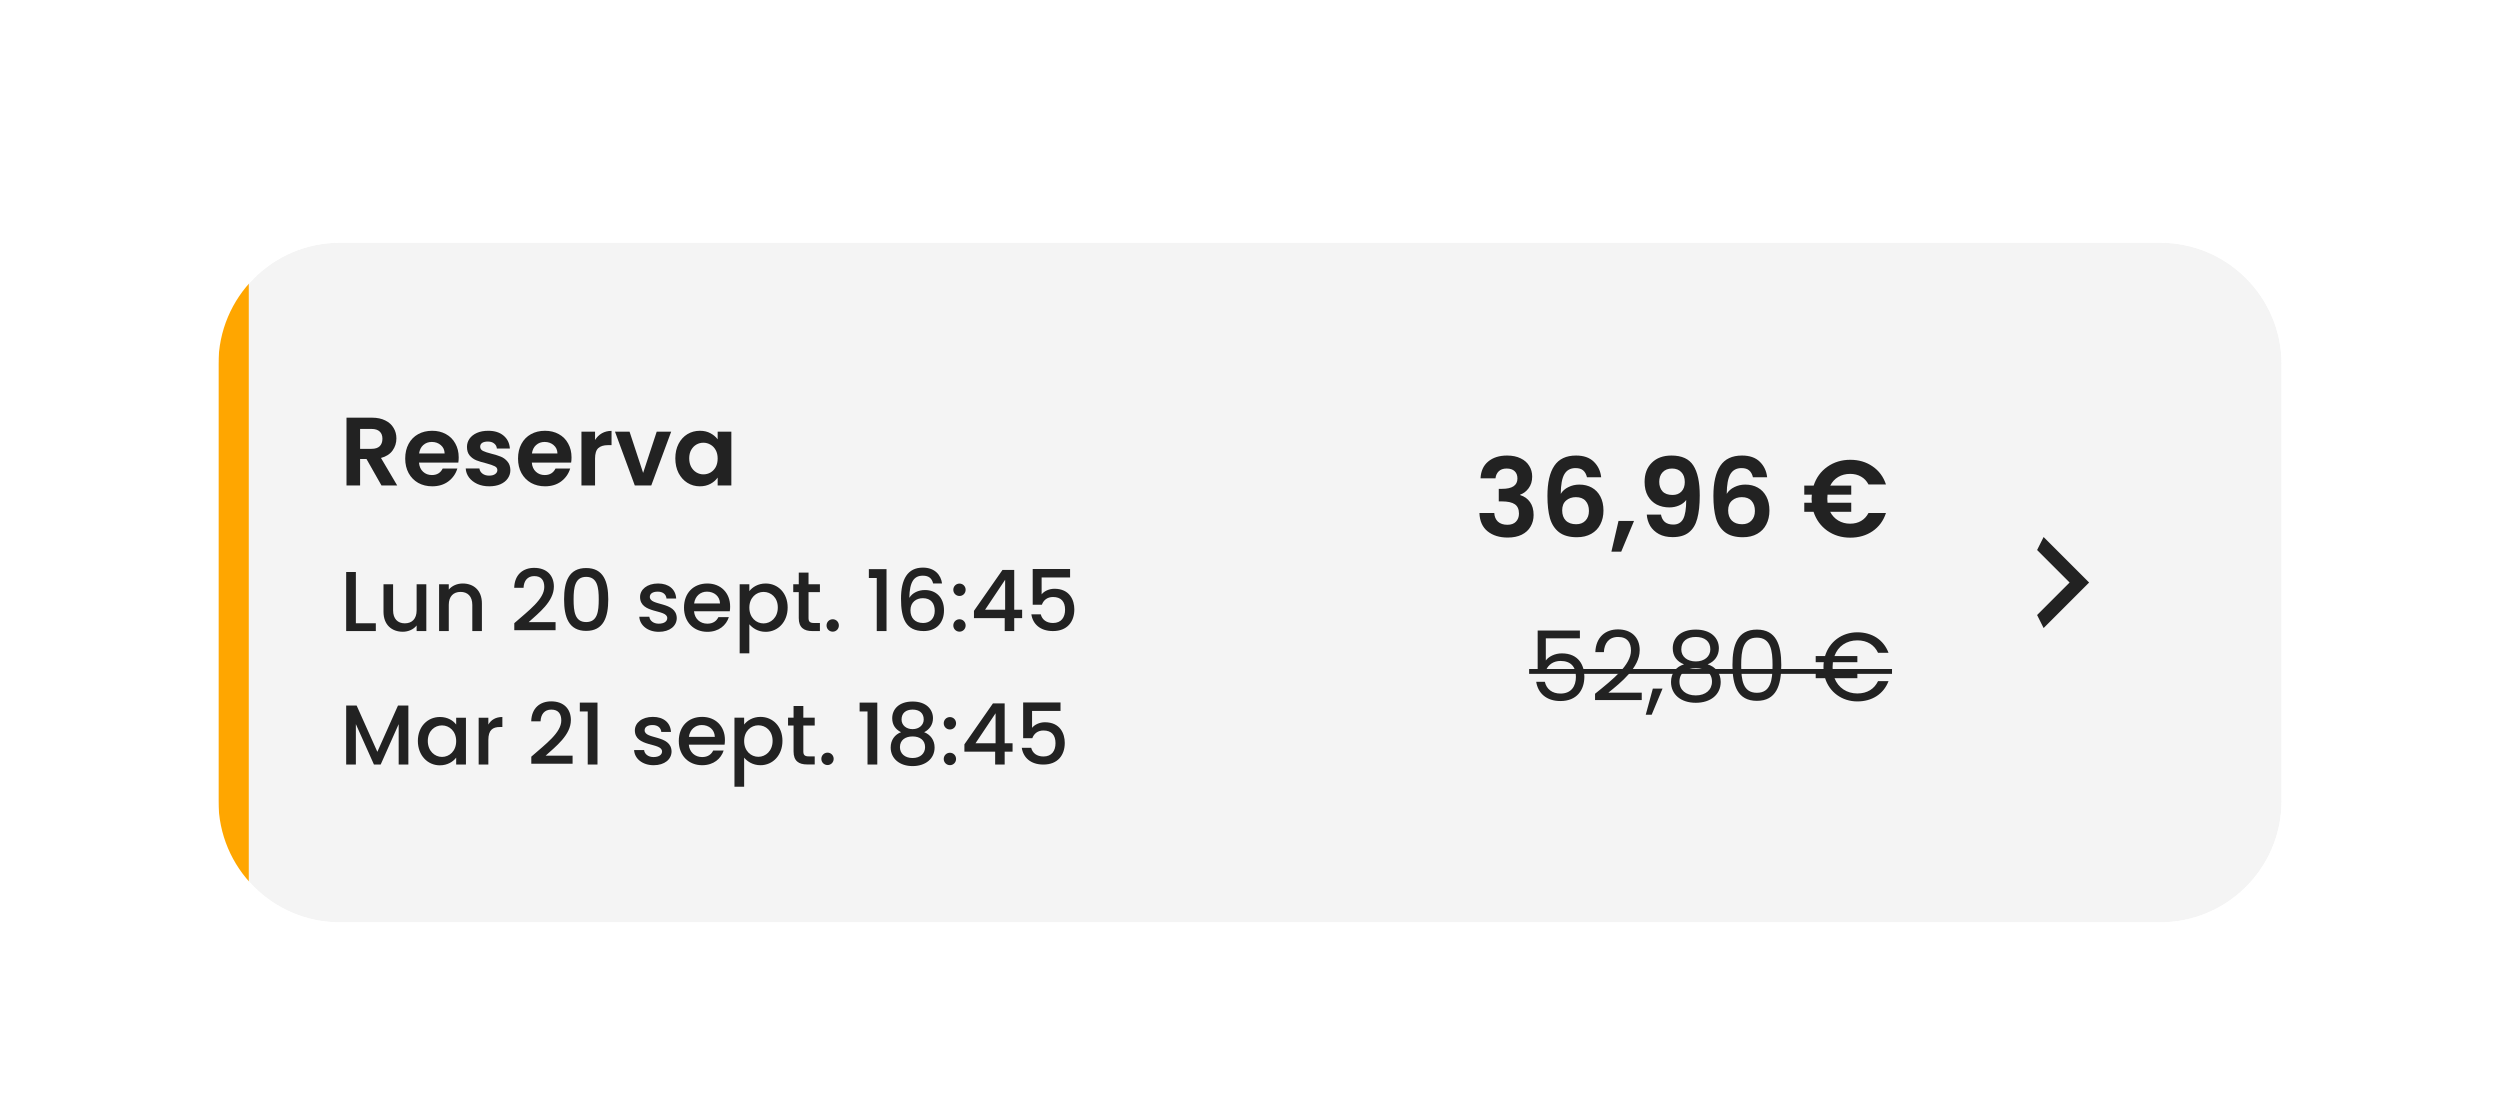 <svg width="412" height="184" viewBox="0 0 412 184" fill="none" xmlns="http://www.w3.org/2000/svg">
<g filter="url(#filter0_dd_11242_224505)">
<path d="M356 17H56C44.954 17 36 25.954 36 37V109C36 120.046 44.954 129 56 129H356C367.046 129 376 120.046 376 109V37C376 25.954 367.046 17 356 17Z" fill="#F4F4F4"/>
<path d="M62.864 57L60.4 52.648H59.344V57H57.104V45.832H61.296C62.16 45.832 62.896 45.987 63.504 46.296C64.112 46.595 64.565 47.005 64.864 47.528C65.173 48.04 65.328 48.616 65.328 49.256C65.328 49.992 65.115 50.659 64.688 51.256C64.261 51.843 63.627 52.248 62.784 52.472L65.456 57H62.864ZM59.344 50.968H61.216C61.824 50.968 62.277 50.824 62.576 50.536C62.875 50.237 63.024 49.827 63.024 49.304C63.024 48.792 62.875 48.397 62.576 48.12C62.277 47.832 61.824 47.688 61.216 47.688H59.344V50.968Z" fill="#222222"/>
<path d="M75.594 52.376C75.594 52.696 75.573 52.984 75.53 53.24H69.05C69.103 53.88 69.327 54.381 69.722 54.744C70.117 55.107 70.602 55.288 71.178 55.288C72.01 55.288 72.602 54.931 72.954 54.216H75.37C75.114 55.069 74.623 55.773 73.898 56.328C73.173 56.872 72.282 57.144 71.226 57.144C70.373 57.144 69.605 56.957 68.922 56.584C68.25 56.2 67.722 55.661 67.338 54.968C66.965 54.275 66.778 53.475 66.778 52.568C66.778 51.651 66.965 50.845 67.338 50.152C67.711 49.459 68.234 48.925 68.906 48.552C69.578 48.179 70.351 47.992 71.226 47.992C72.069 47.992 72.821 48.173 73.482 48.536C74.154 48.899 74.671 49.416 75.034 50.088C75.407 50.749 75.594 51.512 75.594 52.376ZM73.274 51.736C73.263 51.16 73.055 50.701 72.65 50.36C72.245 50.008 71.749 49.832 71.162 49.832C70.607 49.832 70.138 50.003 69.754 50.344C69.381 50.675 69.151 51.139 69.066 51.736H73.274Z" fill="#222222"/>
<path d="M80.621 57.144C79.896 57.144 79.245 57.016 78.669 56.76C78.093 56.493 77.634 56.136 77.293 55.688C76.962 55.24 76.781 54.744 76.749 54.2H79.005C79.048 54.541 79.213 54.824 79.501 55.048C79.8 55.272 80.168 55.384 80.605 55.384C81.032 55.384 81.362 55.299 81.597 55.128C81.842 54.957 81.965 54.739 81.965 54.472C81.965 54.184 81.816 53.971 81.517 53.832C81.229 53.683 80.765 53.523 80.125 53.352C79.464 53.192 78.92 53.027 78.493 52.856C78.077 52.685 77.714 52.424 77.405 52.072C77.106 51.72 76.957 51.245 76.957 50.648C76.957 50.157 77.096 49.709 77.373 49.304C77.661 48.899 78.066 48.579 78.589 48.344C79.122 48.109 79.746 47.992 80.461 47.992C81.517 47.992 82.36 48.259 82.989 48.792C83.618 49.315 83.965 50.024 84.029 50.92H81.885C81.853 50.568 81.704 50.291 81.437 50.088C81.181 49.875 80.834 49.768 80.397 49.768C79.992 49.768 79.677 49.843 79.453 49.992C79.24 50.141 79.133 50.349 79.133 50.616C79.133 50.915 79.282 51.144 79.581 51.304C79.88 51.453 80.344 51.608 80.973 51.768C81.613 51.928 82.141 52.093 82.557 52.264C82.973 52.435 83.33 52.701 83.629 53.064C83.938 53.416 84.098 53.885 84.109 54.472C84.109 54.984 83.965 55.443 83.677 55.848C83.4 56.253 82.994 56.573 82.461 56.808C81.938 57.032 81.325 57.144 80.621 57.144Z" fill="#222222"/>
<path d="M94.188 52.376C94.188 52.696 94.166 52.984 94.124 53.24H87.644C87.697 53.88 87.921 54.381 88.316 54.744C88.71 55.107 89.196 55.288 89.772 55.288C90.604 55.288 91.196 54.931 91.548 54.216H93.964C93.708 55.069 93.217 55.773 92.492 56.328C91.766 56.872 90.876 57.144 89.82 57.144C88.966 57.144 88.198 56.957 87.516 56.584C86.844 56.2 86.316 55.661 85.932 54.968C85.558 54.275 85.372 53.475 85.372 52.568C85.372 51.651 85.558 50.845 85.932 50.152C86.305 49.459 86.828 48.925 87.5 48.552C88.172 48.179 88.945 47.992 89.82 47.992C90.662 47.992 91.414 48.173 92.076 48.536C92.748 48.899 93.265 49.416 93.628 50.088C94.001 50.749 94.188 51.512 94.188 52.376ZM91.868 51.736C91.857 51.16 91.649 50.701 91.244 50.36C90.838 50.008 90.342 49.832 89.756 49.832C89.201 49.832 88.732 50.003 88.348 50.344C87.974 50.675 87.745 51.139 87.66 51.736H91.868Z" fill="#222222"/>
<path d="M98.063 49.512C98.351 49.043 98.724 48.675 99.183 48.408C99.652 48.141 100.185 48.008 100.783 48.008V50.36H100.191C99.487 50.36 98.953 50.525 98.591 50.856C98.239 51.187 98.063 51.763 98.063 52.584V57H95.823V48.136H98.063V49.512Z" fill="#222222"/>
<path d="M105.988 54.936L108.228 48.136H110.612L107.332 57H104.612L101.348 48.136H103.748L105.988 54.936Z" fill="#222222"/>
<path d="M111.294 52.536C111.294 51.64 111.47 50.845 111.822 50.152C112.184 49.459 112.67 48.925 113.278 48.552C113.896 48.179 114.584 47.992 115.342 47.992C116.003 47.992 116.579 48.125 117.07 48.392C117.571 48.659 117.971 48.995 118.27 49.4V48.136H120.526V57H118.27V55.704C117.982 56.12 117.582 56.467 117.07 56.744C116.568 57.011 115.987 57.144 115.326 57.144C114.579 57.144 113.896 56.952 113.278 56.568C112.67 56.184 112.184 55.645 111.822 54.952C111.47 54.248 111.294 53.443 111.294 52.536ZM118.27 52.568C118.27 52.024 118.163 51.56 117.95 51.176C117.736 50.781 117.448 50.483 117.086 50.28C116.723 50.067 116.334 49.96 115.918 49.96C115.502 49.96 115.118 50.061 114.766 50.264C114.414 50.467 114.126 50.765 113.902 51.16C113.688 51.544 113.582 52.003 113.582 52.536C113.582 53.069 113.688 53.539 113.902 53.944C114.126 54.339 114.414 54.643 114.766 54.856C115.128 55.069 115.512 55.176 115.918 55.176C116.334 55.176 116.723 55.075 117.086 54.872C117.448 54.659 117.736 54.36 117.95 53.976C118.163 53.581 118.27 53.112 118.27 52.568Z" fill="#222222"/>
<path d="M57.05 71.27V81H61.936V79.712H58.646V71.27H57.05ZM70.257 73.286H68.66V77.584C68.66 78.998 67.891 79.726 66.715 79.726C65.552 79.726 64.782 78.998 64.782 77.584V73.286H63.2V77.822C63.2 79.978 64.573 81.112 66.379 81.112C67.288 81.112 68.156 80.734 68.66 80.076V81H70.257V73.286ZM77.836 81H79.418V76.45C79.418 74.294 78.06 73.16 76.254 73.16C75.33 73.16 74.476 73.538 73.958 74.168V73.286H72.362V81H73.958V76.688C73.958 75.274 74.728 74.546 75.904 74.546C77.066 74.546 77.836 75.274 77.836 76.688V81ZM84.755 80.86H91.559V79.53H87.121C88.759 78.032 91.279 76.142 91.279 73.664C91.279 71.83 90.103 70.584 88.031 70.584C86.225 70.584 84.797 71.662 84.741 73.874H86.281C86.323 72.726 86.925 71.942 88.045 71.942C89.235 71.942 89.697 72.67 89.697 73.734C89.697 75.736 87.163 77.584 84.755 79.698V80.86ZM92.961 75.764C92.961 78.732 93.745 80.972 96.601 80.972C99.457 80.972 100.241 78.732 100.241 75.764C100.241 72.852 99.457 70.612 96.601 70.612C93.745 70.612 92.961 72.852 92.961 75.764ZM98.673 75.764C98.673 77.766 98.463 79.516 96.601 79.516C94.739 79.516 94.529 77.766 94.529 75.764C94.529 73.86 94.739 72.068 96.601 72.068C98.463 72.068 98.673 73.86 98.673 75.764ZM111.531 78.844C111.447 76.058 107.093 76.926 107.093 75.372C107.093 74.854 107.541 74.504 108.395 74.504C109.263 74.504 109.781 74.966 109.837 75.638H111.433C111.349 74.098 110.201 73.16 108.451 73.16C106.631 73.16 105.483 74.154 105.483 75.386C105.483 78.214 109.963 77.346 109.963 78.858C109.963 79.39 109.473 79.782 108.549 79.782C107.667 79.782 107.065 79.264 107.009 78.634H105.357C105.427 80.034 106.729 81.126 108.577 81.126C110.397 81.126 111.531 80.146 111.531 78.844ZM116.503 74.504C117.693 74.504 118.631 75.26 118.659 76.45H114.389C114.557 75.232 115.425 74.504 116.503 74.504ZM120.115 78.704H118.393C118.099 79.306 117.553 79.782 116.573 79.782C115.397 79.782 114.487 79.012 114.375 77.738H120.269C120.311 77.472 120.325 77.22 120.325 76.954C120.325 74.686 118.771 73.16 116.573 73.16C114.291 73.16 112.723 74.714 112.723 77.136C112.723 79.558 114.361 81.126 116.573 81.126C118.463 81.126 119.681 80.048 120.115 78.704ZM123.492 74.42V73.286H121.896V84.668H123.492V79.88C123.996 80.482 124.906 81.126 126.18 81.126C128.21 81.126 129.806 79.488 129.806 77.108C129.806 74.728 128.21 73.16 126.18 73.16C124.92 73.16 123.982 73.776 123.492 74.42ZM128.182 77.108C128.182 78.774 127.034 79.74 125.83 79.74C124.64 79.74 123.492 78.802 123.492 77.136C123.492 75.484 124.64 74.546 125.83 74.546C127.034 74.546 128.182 75.442 128.182 77.108ZM131.636 78.858C131.636 80.426 132.49 81 133.862 81H135.122V79.67H134.142C133.47 79.67 133.246 79.432 133.246 78.858V74.588H135.122V73.286H133.246V71.368H131.636V73.286H130.726V74.588H131.636V78.858ZM138.245 80.076C138.245 79.502 137.797 79.054 137.237 79.054C136.663 79.054 136.215 79.502 136.215 80.076C136.215 80.65 136.663 81.098 137.237 81.098C137.797 81.098 138.245 80.65 138.245 80.076ZM144.489 81H146.099V70.794H143.187V72.25H144.489V81ZM155.249 73.16C155.081 71.802 154.087 70.542 152.099 70.542C149.551 70.542 148.487 72.474 148.487 75.666C148.487 78.914 149.257 81 152.225 81C154.409 81 155.571 79.53 155.571 77.598C155.571 75.47 154.269 74.238 152.435 74.238C151.371 74.238 150.363 74.686 149.859 75.526C149.901 72.852 150.643 71.872 152.085 71.872C153.093 71.872 153.583 72.334 153.779 73.16H155.249ZM152.085 75.582C153.429 75.582 154.045 76.45 154.045 77.668C154.045 78.872 153.317 79.67 152.141 79.67C150.783 79.67 150.041 78.83 150.041 77.57C150.041 76.212 151.035 75.582 152.085 75.582ZM159.136 80.076C159.136 79.502 158.688 79.054 158.128 79.054C157.554 79.054 157.106 79.502 157.106 80.076C157.106 80.65 157.554 81.098 158.128 81.098C158.688 81.098 159.136 80.65 159.136 80.076ZM159.136 74.196C159.136 73.622 158.688 73.174 158.128 73.174C157.554 73.174 157.106 73.622 157.106 74.196C157.106 74.77 157.554 75.218 158.128 75.218C158.688 75.218 159.136 74.77 159.136 74.196ZM165.577 81H167.145V78.872H168.447V77.486H167.145V70.92H165.213L160.509 77.668V78.872H165.577V81ZM162.343 77.486L165.647 72.544V77.486H162.343ZM170.19 70.766V76.66H171.702C171.968 75.904 172.598 75.386 173.536 75.386C174.866 75.386 175.524 76.142 175.524 77.472C175.524 78.732 174.908 79.67 173.536 79.67C172.458 79.67 171.73 79.11 171.52 78.242H169.966C170.204 79.838 171.422 81 173.522 81C175.888 81 177.05 79.46 177.05 77.43C177.05 75.89 176.28 74.028 173.774 74.028C172.864 74.028 172.038 74.448 171.66 74.952V72.166H176.35V70.766H170.19Z" fill="#222222"/>
<path d="M57.05 103H58.646V96.336L61.628 103H62.734L65.702 96.336V103H67.298V93.27H65.59L62.188 100.9L58.772 93.27H57.05V103ZM68.864 99.108C68.864 101.488 70.474 103.126 72.475 103.126C73.763 103.126 74.688 102.51 75.177 101.852V103H76.787V95.286H75.177V96.406C74.701 95.776 73.805 95.16 72.504 95.16C70.474 95.16 68.864 96.728 68.864 99.108ZM75.177 99.136C75.177 100.802 74.043 101.74 72.84 101.74C71.65 101.74 70.502 100.774 70.502 99.108C70.502 97.442 71.65 96.546 72.84 96.546C74.043 96.546 75.177 97.484 75.177 99.136ZM80.48 98.94C80.48 97.302 81.208 96.812 82.384 96.812H82.79V95.16C81.698 95.16 80.928 95.636 80.48 96.406V95.286H78.884V103H80.48V98.94ZM87.558 102.86H94.362V101.53H89.924C91.562 100.032 94.082 98.142 94.082 95.664C94.082 93.83 92.906 92.584 90.834 92.584C89.028 92.584 87.6 93.662 87.544 95.874H89.084C89.126 94.726 89.728 93.942 90.848 93.942C92.038 93.942 92.5 94.67 92.5 95.734C92.5 97.736 89.966 99.584 87.558 101.698V102.86ZM96.856 103H98.466V92.794H95.554V94.25H96.856V103ZM142.967 103H144.577V92.794H141.665V94.25H142.967V103ZM148.492 97.666C147.47 98.044 146.784 98.954 146.784 100.186C146.784 102.048 148.296 103.252 150.396 103.252C152.51 103.252 154.022 102.048 154.022 100.186C154.022 98.968 153.336 98.058 152.3 97.666C153.126 97.26 153.756 96.462 153.756 95.37C153.756 93.9 152.65 92.612 150.396 92.612C148.142 92.612 147.036 93.886 147.036 95.37C147.036 96.504 147.624 97.232 148.492 97.666ZM150.396 97.162C149.332 97.162 148.576 96.504 148.576 95.58C148.576 94.502 149.304 93.942 150.396 93.942C151.516 93.942 152.23 94.516 152.23 95.566C152.23 96.49 151.46 97.162 150.396 97.162ZM150.396 98.366C151.6 98.366 152.454 98.982 152.454 100.13C152.454 101.152 151.684 101.922 150.396 101.922C149.094 101.922 148.31 101.166 148.31 100.13C148.31 98.94 149.22 98.366 150.396 98.366ZM157.559 102.076C157.559 101.502 157.111 101.054 156.551 101.054C155.977 101.054 155.529 101.502 155.529 102.076C155.529 102.65 155.977 103.098 156.551 103.098C157.111 103.098 157.559 102.65 157.559 102.076ZM157.559 96.196C157.559 95.622 157.111 95.174 156.551 95.174C155.977 95.174 155.529 95.622 155.529 96.196C155.529 96.77 155.977 97.218 156.551 97.218C157.111 97.218 157.559 96.77 157.559 96.196ZM164.001 103H165.569V100.872H166.871V99.486H165.569V92.92H163.637L158.933 99.668V100.872H164.001V103ZM160.767 99.486L164.071 94.544V99.486H160.767ZM168.614 92.766V98.66H170.126C170.392 97.904 171.022 97.386 171.96 97.386C173.29 97.386 173.948 98.142 173.948 99.472C173.948 100.732 173.332 101.67 171.96 101.67C170.882 101.67 170.154 101.11 169.944 100.242H168.39C168.628 101.838 169.846 103 171.946 103C174.312 103 175.474 101.46 175.474 99.43C175.474 97.89 174.704 96.028 172.198 96.028C171.288 96.028 170.462 96.448 170.084 96.952V94.166H174.774V92.766H168.614Z" fill="#222222"/>
<path d="M106.236 97.354C106.236 98.908 110.59 98.04 110.674 100.826C110.674 102.128 109.54 103.108 107.72 103.108C105.872 103.108 104.57 102.016 104.5 100.616H106.152C106.208 101.246 106.81 101.764 107.692 101.764C108.616 101.764 109.106 101.372 109.106 100.84C109.106 99.328 104.626 100.196 104.626 97.368C104.626 96.136 105.774 95.142 107.594 95.142C109.344 95.142 110.492 96.08 110.576 97.62H108.98C108.924 96.948 108.406 96.486 107.538 96.486C106.684 96.486 106.236 96.836 106.236 97.354Z" fill="#222222"/>
<path d="M133.005 102.982C131.633 102.982 130.779 102.408 130.779 100.84V96.57H129.869V95.268H130.779V93.35H132.389V95.268H134.265V96.57H132.389V100.84C132.389 101.414 132.613 101.652 133.285 101.652H134.265V102.982H133.005Z" fill="#222222"/>
<path d="M136.38 101.036C136.94 101.036 137.388 101.484 137.388 102.058C137.388 102.632 136.94 103.08 136.38 103.08C135.806 103.08 135.358 102.632 135.358 102.058C135.358 101.484 135.806 101.036 136.38 101.036Z" fill="#222222"/>
<path fill-rule="evenodd" clip-rule="evenodd" d="M119.258 100.686H117.536C117.242 101.288 116.696 101.764 115.716 101.764C114.54 101.764 113.63 100.994 113.518 99.72H119.412C119.454 99.454 119.468 99.202 119.468 98.936C119.468 96.668 117.914 95.142 115.716 95.142C113.434 95.142 111.866 96.696 111.866 99.118C111.866 101.54 113.504 103.108 115.716 103.108C117.606 103.108 118.824 102.03 119.258 100.686ZM117.802 98.432C117.774 97.242 116.836 96.486 115.646 96.486C114.568 96.486 113.7 97.214 113.532 98.432H117.802Z" fill="#222222"/>
<path fill-rule="evenodd" clip-rule="evenodd" d="M122.635 96.402V95.268H121.039V106.65H122.635V101.862C123.139 102.464 124.049 103.108 125.323 103.108C127.353 103.108 128.949 101.47 128.949 99.09C128.949 96.71 127.353 95.142 125.323 95.142C124.063 95.142 123.125 95.758 122.635 96.402ZM124.973 101.722C126.177 101.722 127.325 100.756 127.325 99.09C127.325 97.424 126.177 96.528 124.973 96.528C123.783 96.528 122.635 97.466 122.635 99.118C122.635 100.784 123.783 101.722 124.973 101.722Z" fill="#222222"/>
<path d="M243.99 55.834C244.05 54.634 244.47 53.71 245.25 53.062C246.042 52.402 247.08 52.072 248.364 52.072C249.24 52.072 249.99 52.228 250.614 52.54C251.238 52.84 251.706 53.254 252.018 53.782C252.342 54.298 252.504 54.886 252.504 55.546C252.504 56.302 252.306 56.944 251.91 57.472C251.526 57.988 251.064 58.336 250.524 58.516V58.588C251.22 58.804 251.76 59.188 252.144 59.74C252.54 60.292 252.738 61 252.738 61.864C252.738 62.584 252.57 63.226 252.234 63.79C251.91 64.354 251.424 64.798 250.776 65.122C250.14 65.434 249.372 65.59 248.472 65.59C247.116 65.59 246.012 65.248 245.16 64.564C244.308 63.88 243.858 62.872 243.81 61.54H246.258C246.282 62.128 246.48 62.602 246.852 62.962C247.236 63.31 247.758 63.484 248.418 63.484C249.03 63.484 249.498 63.316 249.822 62.98C250.158 62.632 250.326 62.188 250.326 61.648C250.326 60.928 250.098 60.412 249.642 60.1C249.186 59.788 248.478 59.632 247.518 59.632H246.996V57.562H247.518C249.222 57.562 250.074 56.992 250.074 55.852C250.074 55.336 249.918 54.934 249.606 54.646C249.306 54.358 248.868 54.214 248.292 54.214C247.728 54.214 247.29 54.37 246.978 54.682C246.678 54.982 246.504 55.366 246.456 55.834H243.99ZM261.533 55.654C261.413 55.15 261.203 54.772 260.903 54.52C260.615 54.268 260.195 54.142 259.643 54.142C258.815 54.142 258.203 54.478 257.807 55.15C257.423 55.81 257.225 56.89 257.213 58.39C257.501 57.91 257.921 57.538 258.473 57.274C259.025 56.998 259.625 56.86 260.273 56.86C261.053 56.86 261.743 57.028 262.343 57.364C262.943 57.7 263.411 58.192 263.747 58.84C264.083 59.476 264.251 60.244 264.251 61.144C264.251 61.996 264.077 62.758 263.729 63.43C263.393 64.09 262.895 64.606 262.235 64.978C261.575 65.35 260.789 65.536 259.877 65.536C258.629 65.536 257.645 65.26 256.925 64.708C256.217 64.156 255.719 63.388 255.431 62.404C255.155 61.408 255.017 60.184 255.017 58.732C255.017 56.536 255.395 54.88 256.151 53.764C256.907 52.636 258.101 52.072 259.733 52.072C260.993 52.072 261.971 52.414 262.667 53.098C263.363 53.782 263.765 54.634 263.873 55.654H261.533ZM259.697 58.93C259.061 58.93 258.527 59.116 258.095 59.488C257.663 59.86 257.447 60.4 257.447 61.108C257.447 61.816 257.645 62.374 258.041 62.782C258.449 63.19 259.019 63.394 259.751 63.394C260.399 63.394 260.909 63.196 261.281 62.8C261.665 62.404 261.857 61.87 261.857 61.198C261.857 60.502 261.671 59.95 261.299 59.542C260.939 59.134 260.405 58.93 259.697 58.93ZM269.285 62.854L267.179 67.912H265.559L266.729 62.854H269.285ZM273.729 61.81C273.825 62.338 274.041 62.746 274.377 63.034C274.725 63.31 275.187 63.448 275.763 63.448C276.507 63.448 277.047 63.142 277.383 62.53C277.719 61.906 277.887 60.862 277.887 59.398C277.611 59.782 277.221 60.082 276.717 60.298C276.225 60.514 275.691 60.622 275.115 60.622C274.347 60.622 273.651 60.466 273.027 60.154C272.415 59.83 271.929 59.356 271.569 58.732C271.209 58.096 271.029 57.328 271.029 56.428C271.029 55.096 271.425 54.04 272.217 53.26C273.009 52.468 274.089 52.072 275.457 52.072C277.161 52.072 278.361 52.618 279.057 53.71C279.765 54.802 280.119 56.446 280.119 58.642C280.119 60.202 279.981 61.48 279.705 62.476C279.441 63.472 278.979 64.228 278.319 64.744C277.671 65.26 276.783 65.518 275.655 65.518C274.767 65.518 274.011 65.35 273.387 65.014C272.763 64.666 272.283 64.216 271.947 63.664C271.623 63.1 271.437 62.482 271.389 61.81H273.729ZM275.637 58.57C276.261 58.57 276.753 58.378 277.113 57.994C277.473 57.61 277.653 57.094 277.653 56.446C277.653 55.738 277.461 55.192 277.077 54.808C276.705 54.412 276.195 54.214 275.547 54.214C274.899 54.214 274.383 54.418 273.999 54.826C273.627 55.222 273.441 55.75 273.441 56.41C273.441 57.046 273.621 57.568 273.981 57.976C274.353 58.372 274.905 58.57 275.637 58.57ZM288.885 55.654C288.765 55.15 288.555 54.772 288.255 54.52C287.967 54.268 287.547 54.142 286.995 54.142C286.167 54.142 285.555 54.478 285.159 55.15C284.775 55.81 284.577 56.89 284.565 58.39C284.853 57.91 285.273 57.538 285.825 57.274C286.377 56.998 286.977 56.86 287.625 56.86C288.405 56.86 289.095 57.028 289.695 57.364C290.295 57.7 290.763 58.192 291.099 58.84C291.435 59.476 291.603 60.244 291.603 61.144C291.603 61.996 291.429 62.758 291.081 63.43C290.745 64.09 290.247 64.606 289.587 64.978C288.927 65.35 288.141 65.536 287.229 65.536C285.981 65.536 284.997 65.26 284.277 64.708C283.569 64.156 283.071 63.388 282.783 62.404C282.507 61.408 282.369 60.184 282.369 58.732C282.369 56.536 282.747 54.88 283.503 53.764C284.259 52.636 285.453 52.072 287.085 52.072C288.345 52.072 289.323 52.414 290.019 53.098C290.715 53.782 291.117 54.634 291.225 55.654H288.885ZM287.049 58.93C286.413 58.93 285.879 59.116 285.447 59.488C285.015 59.86 284.799 60.4 284.799 61.108C284.799 61.816 284.997 62.374 285.393 62.782C285.801 63.19 286.371 63.394 287.103 63.394C287.751 63.394 288.261 63.196 288.633 62.8C289.017 62.404 289.209 61.87 289.209 61.198C289.209 60.502 289.023 59.95 288.651 59.542C288.291 59.134 287.757 58.93 287.049 58.93ZM304.904 63.304C305.588 63.304 306.188 63.154 306.704 62.854C307.22 62.554 307.628 62.116 307.928 61.54H310.808C310.388 62.824 309.65 63.826 308.594 64.546C307.55 65.254 306.326 65.608 304.922 65.608C303.482 65.608 302.216 65.224 301.124 64.456C300.044 63.676 299.294 62.638 298.874 61.342H297.344V59.848H298.586C298.562 59.56 298.55 59.344 298.55 59.2C298.55 59.032 298.562 58.804 298.586 58.516H297.344V57.022H298.892C299.312 55.726 300.062 54.694 301.142 53.926C302.234 53.158 303.494 52.774 304.922 52.774C306.326 52.774 307.55 53.134 308.594 53.854C309.65 54.574 310.388 55.57 310.808 56.842H307.928C307.628 56.266 307.22 55.834 306.704 55.546C306.188 55.246 305.588 55.096 304.904 55.096C304.172 55.096 303.518 55.264 302.942 55.6C302.378 55.936 301.94 56.41 301.628 57.022H305.084V58.516H301.178C301.154 58.804 301.142 59.032 301.142 59.2C301.142 59.344 301.154 59.56 301.178 59.848H305.084V61.342H301.61C301.922 61.954 302.366 62.434 302.942 62.782C303.518 63.13 304.172 63.304 304.904 63.304Z" fill="#222222"/>
<path d="M253.408 80.916V87.444H254.784C255.168 86.532 256.016 85.924 257.184 85.924C258.864 85.924 259.712 86.884 259.712 88.532C259.712 90.116 258.928 91.3 257.168 91.3C255.808 91.3 254.864 90.58 254.592 89.364H253.168C253.456 91.236 254.848 92.532 257.152 92.532C259.856 92.532 261.104 90.74 261.104 88.5C261.104 86.708 260.208 84.676 257.392 84.676C256.256 84.676 255.232 85.188 254.752 85.844V82.196H260.368V80.916H253.408ZM262.863 92.372H270.559V91.156H265.055C267.119 89.476 270.223 87.028 270.223 84.148C270.223 82.004 268.815 80.724 266.639 80.724C264.559 80.724 263.007 82.004 262.911 84.468H264.319C264.383 83.012 265.151 81.972 266.655 81.972C268.223 81.972 268.783 82.932 268.783 84.212C268.783 86.58 265.903 88.884 262.863 91.332V92.372ZM271.218 94.788H272.194L273.986 90.484H272.386L271.218 94.788ZM277.526 86.484C276.23 86.868 275.382 87.924 275.382 89.38C275.382 91.476 277.03 92.82 279.462 92.82C281.91 92.82 283.574 91.476 283.574 89.38C283.574 87.94 282.726 86.884 281.414 86.484C282.55 86.036 283.27 85.076 283.27 83.828C283.27 82.148 281.974 80.756 279.462 80.756C276.95 80.756 275.67 82.132 275.67 83.828C275.67 85.124 276.342 86.02 277.526 86.484ZM279.462 86.004C278.054 86.004 277.078 85.22 277.078 84.02C277.078 82.66 278.038 81.972 279.462 81.972C280.918 81.972 281.862 82.676 281.862 84.004C281.862 85.204 280.886 86.004 279.462 86.004ZM279.462 87.124C280.982 87.124 282.134 87.844 282.134 89.332C282.134 90.676 281.11 91.604 279.462 91.604C277.814 91.604 276.774 90.692 276.774 89.332C276.774 87.796 277.974 87.124 279.462 87.124ZM285.508 86.596C285.508 89.956 286.34 92.5 289.54 92.5C292.724 92.5 293.556 89.956 293.556 86.596C293.556 83.284 292.724 80.756 289.54 80.756C286.34 80.756 285.508 83.284 285.508 86.596ZM292.116 86.596C292.116 89.092 291.812 91.172 289.54 91.172C287.252 91.172 286.948 89.092 286.948 86.596C286.948 84.196 287.252 82.084 289.54 82.084C291.812 82.084 292.116 84.196 292.116 86.596ZM300.508 86.916C300.508 87.204 300.524 87.476 300.556 87.748H299.228V88.772H300.78C301.5 91.092 303.58 92.596 306.092 92.596C308.492 92.596 310.412 91.396 311.228 89.252H309.5C308.892 90.532 307.724 91.284 306.092 91.284C304.364 91.284 302.956 90.356 302.332 88.772H306.092V87.748H302.076C302.028 87.476 302.012 87.204 302.012 86.916C302.012 86.644 302.028 86.388 302.06 86.132H306.092V85.124H302.316C302.892 83.492 304.316 82.532 306.092 82.532C307.724 82.532 308.892 83.284 309.5 84.58H311.228C310.412 82.42 308.492 81.204 306.092 81.204C303.548 81.204 301.468 82.756 300.764 85.124H299.228V86.132H300.556C300.524 86.388 300.508 86.644 300.508 86.916Z" fill="#222222"/>
<path d="M252 87.252H311.804V88.052H252V87.252Z" fill="#222222"/>
<path d="M335.714 78.357L341.071 73L335.714 67.643L336.786 65.5L344.286 73L336.786 80.5L335.714 78.357Z" fill="#222222"/>
<path d="M41 123V21.5L36 30V116L41 123Z" fill="#FFA600"/>
<path fill-rule="evenodd" clip-rule="evenodd" d="M56 17C44.954 17 36 25.954 36 37V109C36 120.046 44.954 129 56 129H356C367.046 129 376 120.046 376 109V37C376 25.954 367.046 17 356 17H56ZM34 37C34 24.85 43.85 15 56 15H356C368.15 15 378 24.85 378 37V109C378 121.15 368.15 131 356 131H56C43.85 131 34 121.15 34 109V37Z" fill="white"/>
</g>
<defs>
<filter id="filter0_dd_11242_224505" x="0" y="0" width="412" height="184" filterUnits="userSpaceOnUse" color-interpolation-filters="sRGB">
<feFlood flood-opacity="0" result="BackgroundImageFix"/>
<feColorMatrix in="SourceAlpha" type="matrix" values="0 0 0 0 0 0 0 0 0 0 0 0 0 0 0 0 0 0 127 0" result="hardAlpha"/>
<feOffset dy="19"/>
<feGaussianBlur stdDeviation="17"/>
<feColorMatrix type="matrix" values="0 0 0 0 1 0 0 0 0 0.65 0 0 0 0 0 0 0 0 0.2 0"/>
<feBlend mode="normal" in2="BackgroundImageFix" result="effect1_dropShadow_11242_224505"/>
<feColorMatrix in="SourceAlpha" type="matrix" values="0 0 0 0 0 0 0 0 0 0 0 0 0 0 0 0 0 0 127 0" result="hardAlpha"/>
<feOffset dy="4"/>
<feGaussianBlur stdDeviation="2"/>
<feColorMatrix type="matrix" values="0 0 0 0 0 0 0 0 0 0 0 0 0 0 0 0 0 0 0.1 0"/>
<feBlend mode="normal" in2="effect1_dropShadow_11242_224505" result="effect2_dropShadow_11242_224505"/>
<feBlend mode="normal" in="SourceGraphic" in2="effect2_dropShadow_11242_224505" result="shape"/>
</filter>
</defs>
</svg>
